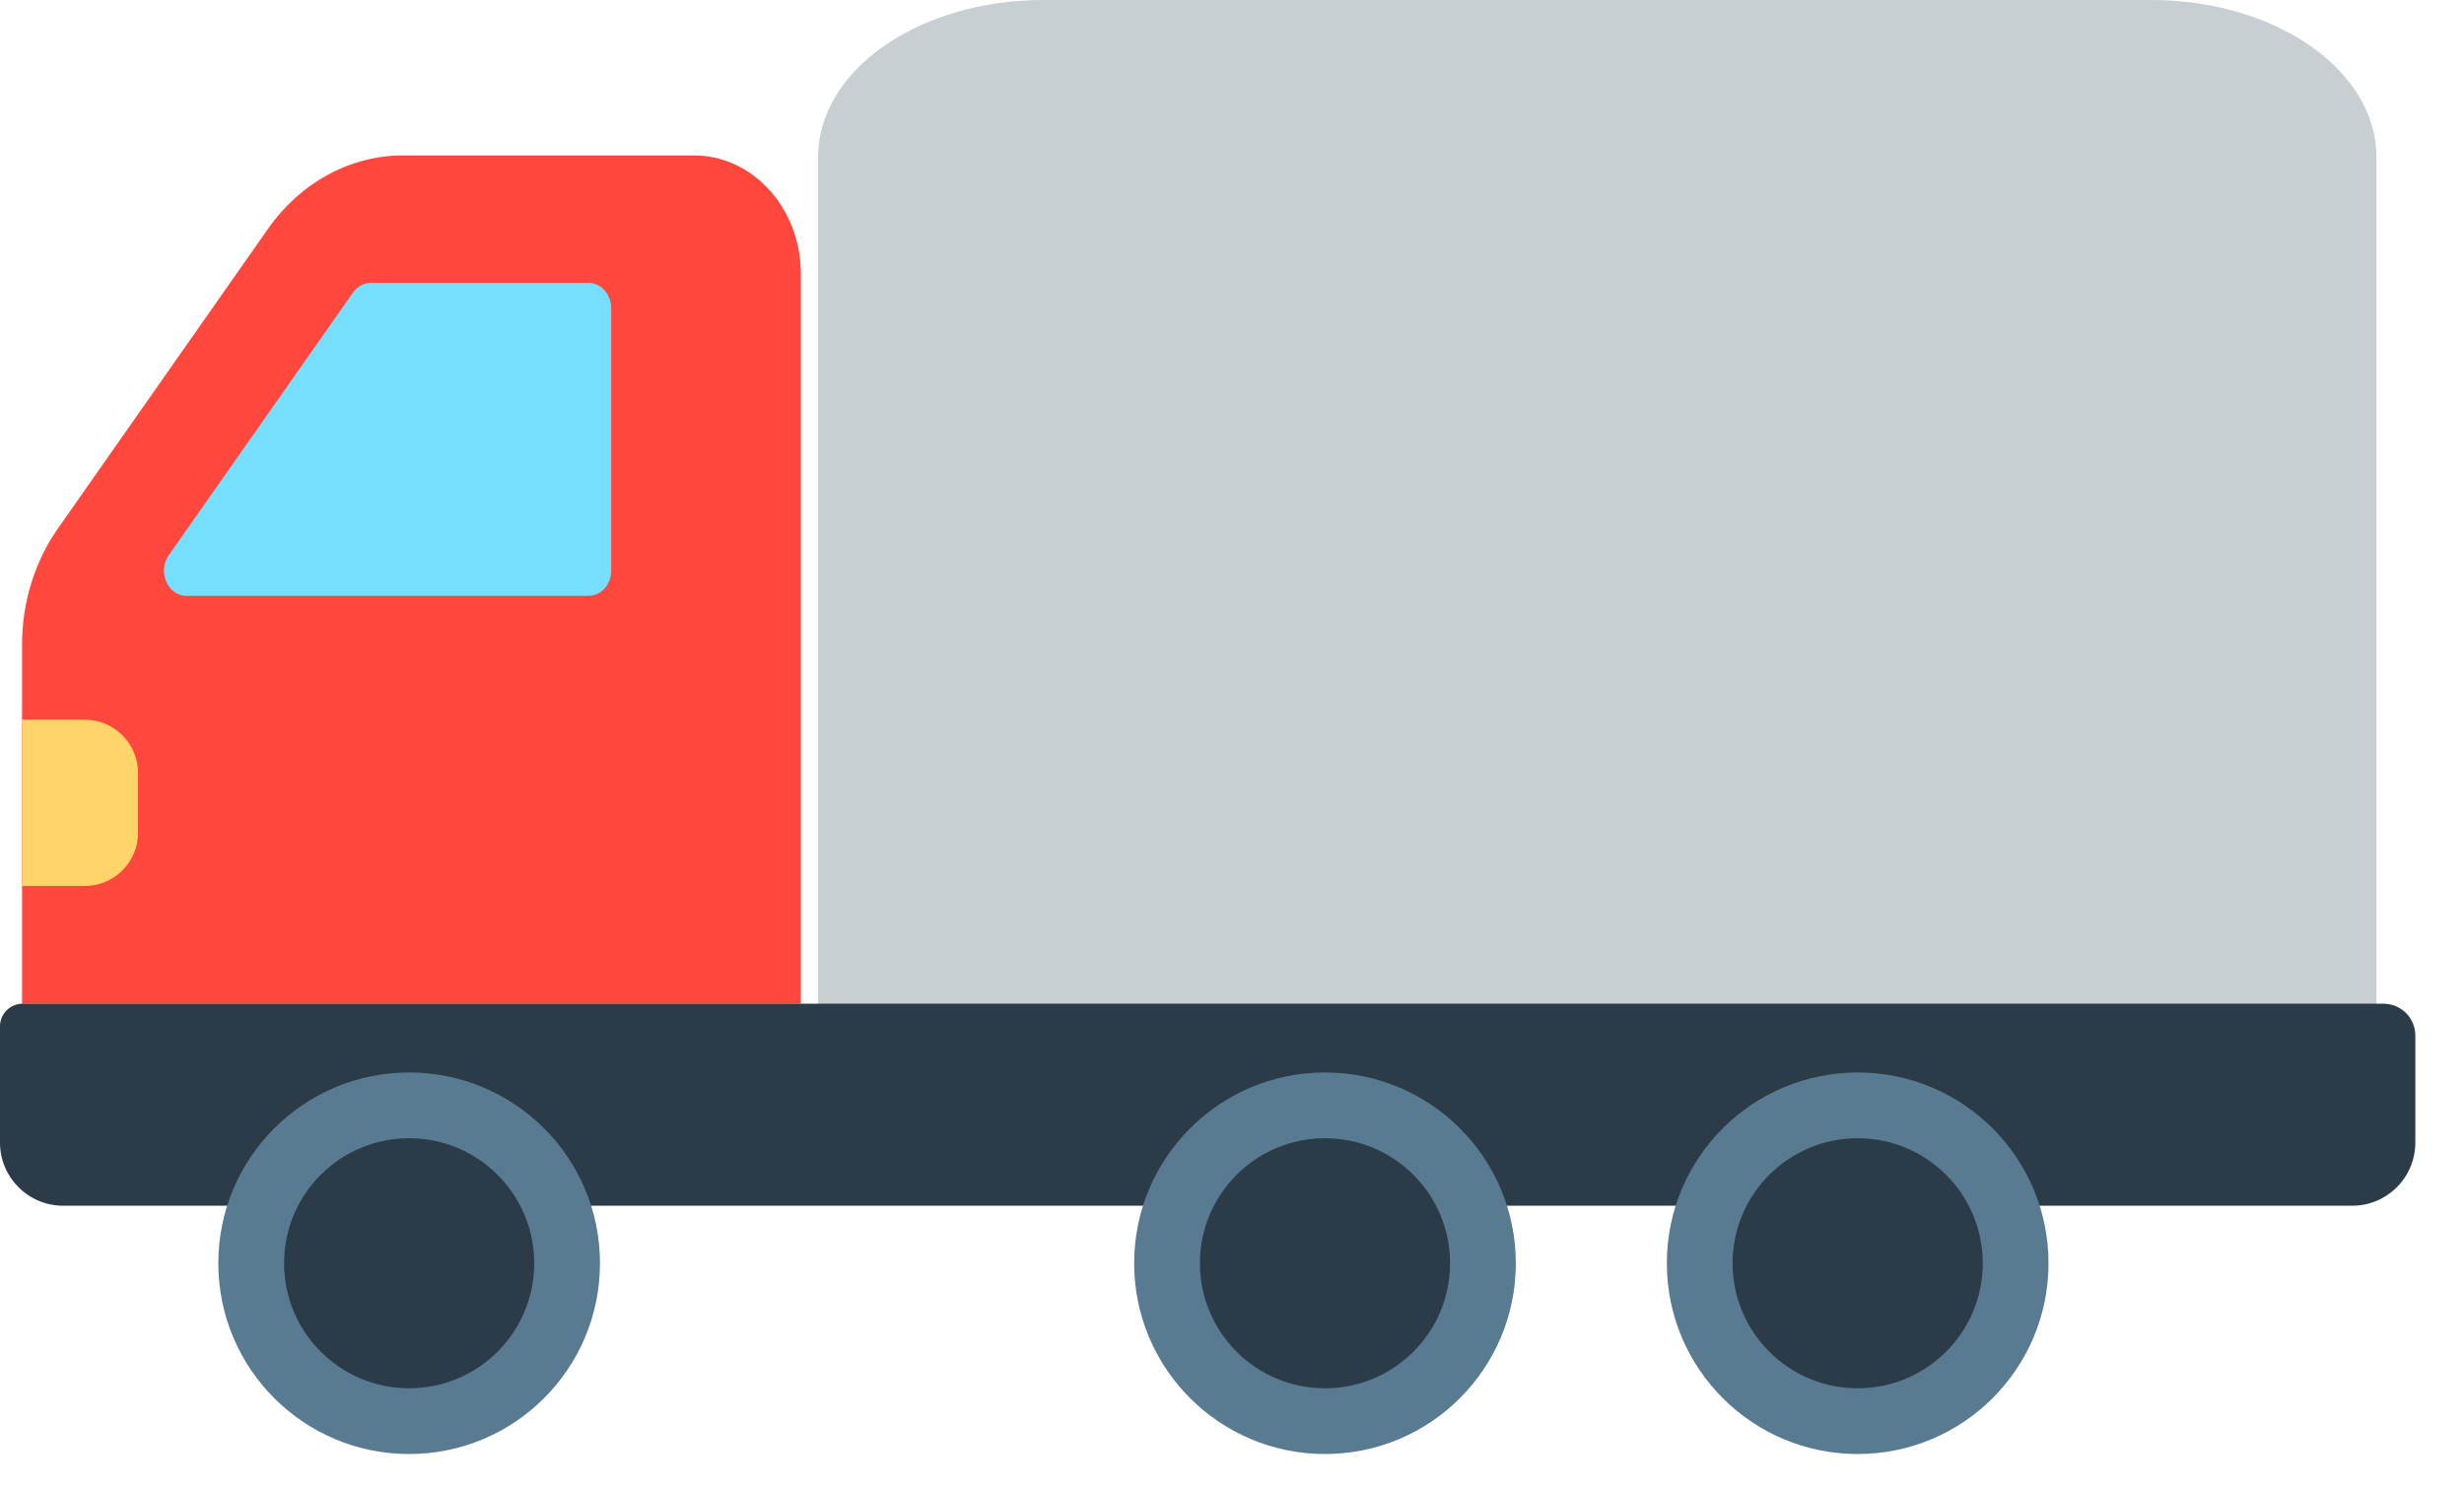 <svg width="48" height="29" viewBox="0 0 48 29" fill="none" xmlns="http://www.w3.org/2000/svg">
<path d="M46.293 19.732H15.937V3.059C15.937 1.37 17.9 0 20.322 0H41.909C44.33 0 46.294 1.37 46.294 3.059V19.732H46.293Z" fill="#C7CFD3"/>
<path d="M7.855 3.028H13.516C14.667 3.028 15.601 4.061 15.601 5.336V19.556H0.43V12.555C0.43 11.736 0.676 10.941 1.13 10.294L5.222 4.456C5.853 3.555 6.825 3.028 7.855 3.028Z" fill="#FF473E"/>
<path d="M1.23 23.492H45.822C46.502 23.492 47.052 22.941 47.052 22.262V20.177C47.052 20.012 46.987 19.854 46.871 19.738C46.755 19.622 46.597 19.556 46.432 19.556H0.439C0.323 19.556 0.211 19.603 0.129 19.685C0.046 19.767 2.44933e-05 19.879 0 19.996V22.262C0 22.941 0.551 23.492 1.23 23.492Z" fill="#2B3B47"/>
<path d="M3.287 10.819L6.875 5.702C6.959 5.583 7.087 5.513 7.224 5.513H11.465C11.709 5.513 11.906 5.733 11.906 6.003V11.12C11.906 11.39 11.709 11.609 11.465 11.609H3.635C3.268 11.609 3.062 11.14 3.287 10.819Z" fill="#76DFFF"/>
<path d="M1.652 17.262H0.43V14.023H1.652C2.225 14.023 2.689 14.488 2.689 15.061V16.225C2.689 16.798 2.225 17.262 1.652 17.262Z" fill="#FFD469"/>
<path d="M11.688 24.613C11.688 26.666 10.023 28.33 7.97 28.33C5.917 28.33 4.253 26.666 4.253 24.613C4.253 22.56 5.917 20.896 7.97 20.896C10.023 20.896 11.688 22.56 11.688 24.613ZM25.812 20.896C23.759 20.896 22.094 22.56 22.094 24.613C22.094 26.666 23.759 28.33 25.812 28.33C27.864 28.33 29.529 26.666 29.529 24.613C29.529 22.56 27.864 20.896 25.812 20.896ZM36.189 20.896C34.136 20.896 32.471 22.56 32.471 24.613C32.471 26.666 34.136 28.33 36.189 28.33C38.242 28.33 39.906 26.666 39.906 24.613C39.906 22.56 38.242 20.896 36.189 20.896Z" fill="#597B91"/>
<path d="M10.407 24.613C10.407 25.959 9.316 27.049 7.97 27.049C6.625 27.049 5.534 25.959 5.534 24.613C5.534 23.267 6.625 22.177 7.97 22.177C9.316 22.177 10.407 23.267 10.407 24.613ZM25.812 22.177C24.466 22.177 23.375 23.267 23.375 24.613C23.375 25.959 24.466 27.049 25.812 27.049C27.157 27.049 28.248 25.959 28.248 24.613C28.248 23.267 27.157 22.177 25.812 22.177ZM36.189 22.177C34.843 22.177 33.752 23.267 33.752 24.613C33.752 25.959 34.843 27.049 36.189 27.049C37.534 27.049 38.625 25.959 38.625 24.613C38.625 23.267 37.534 22.177 36.189 22.177Z" fill="#2B3B47"/>
</svg>
